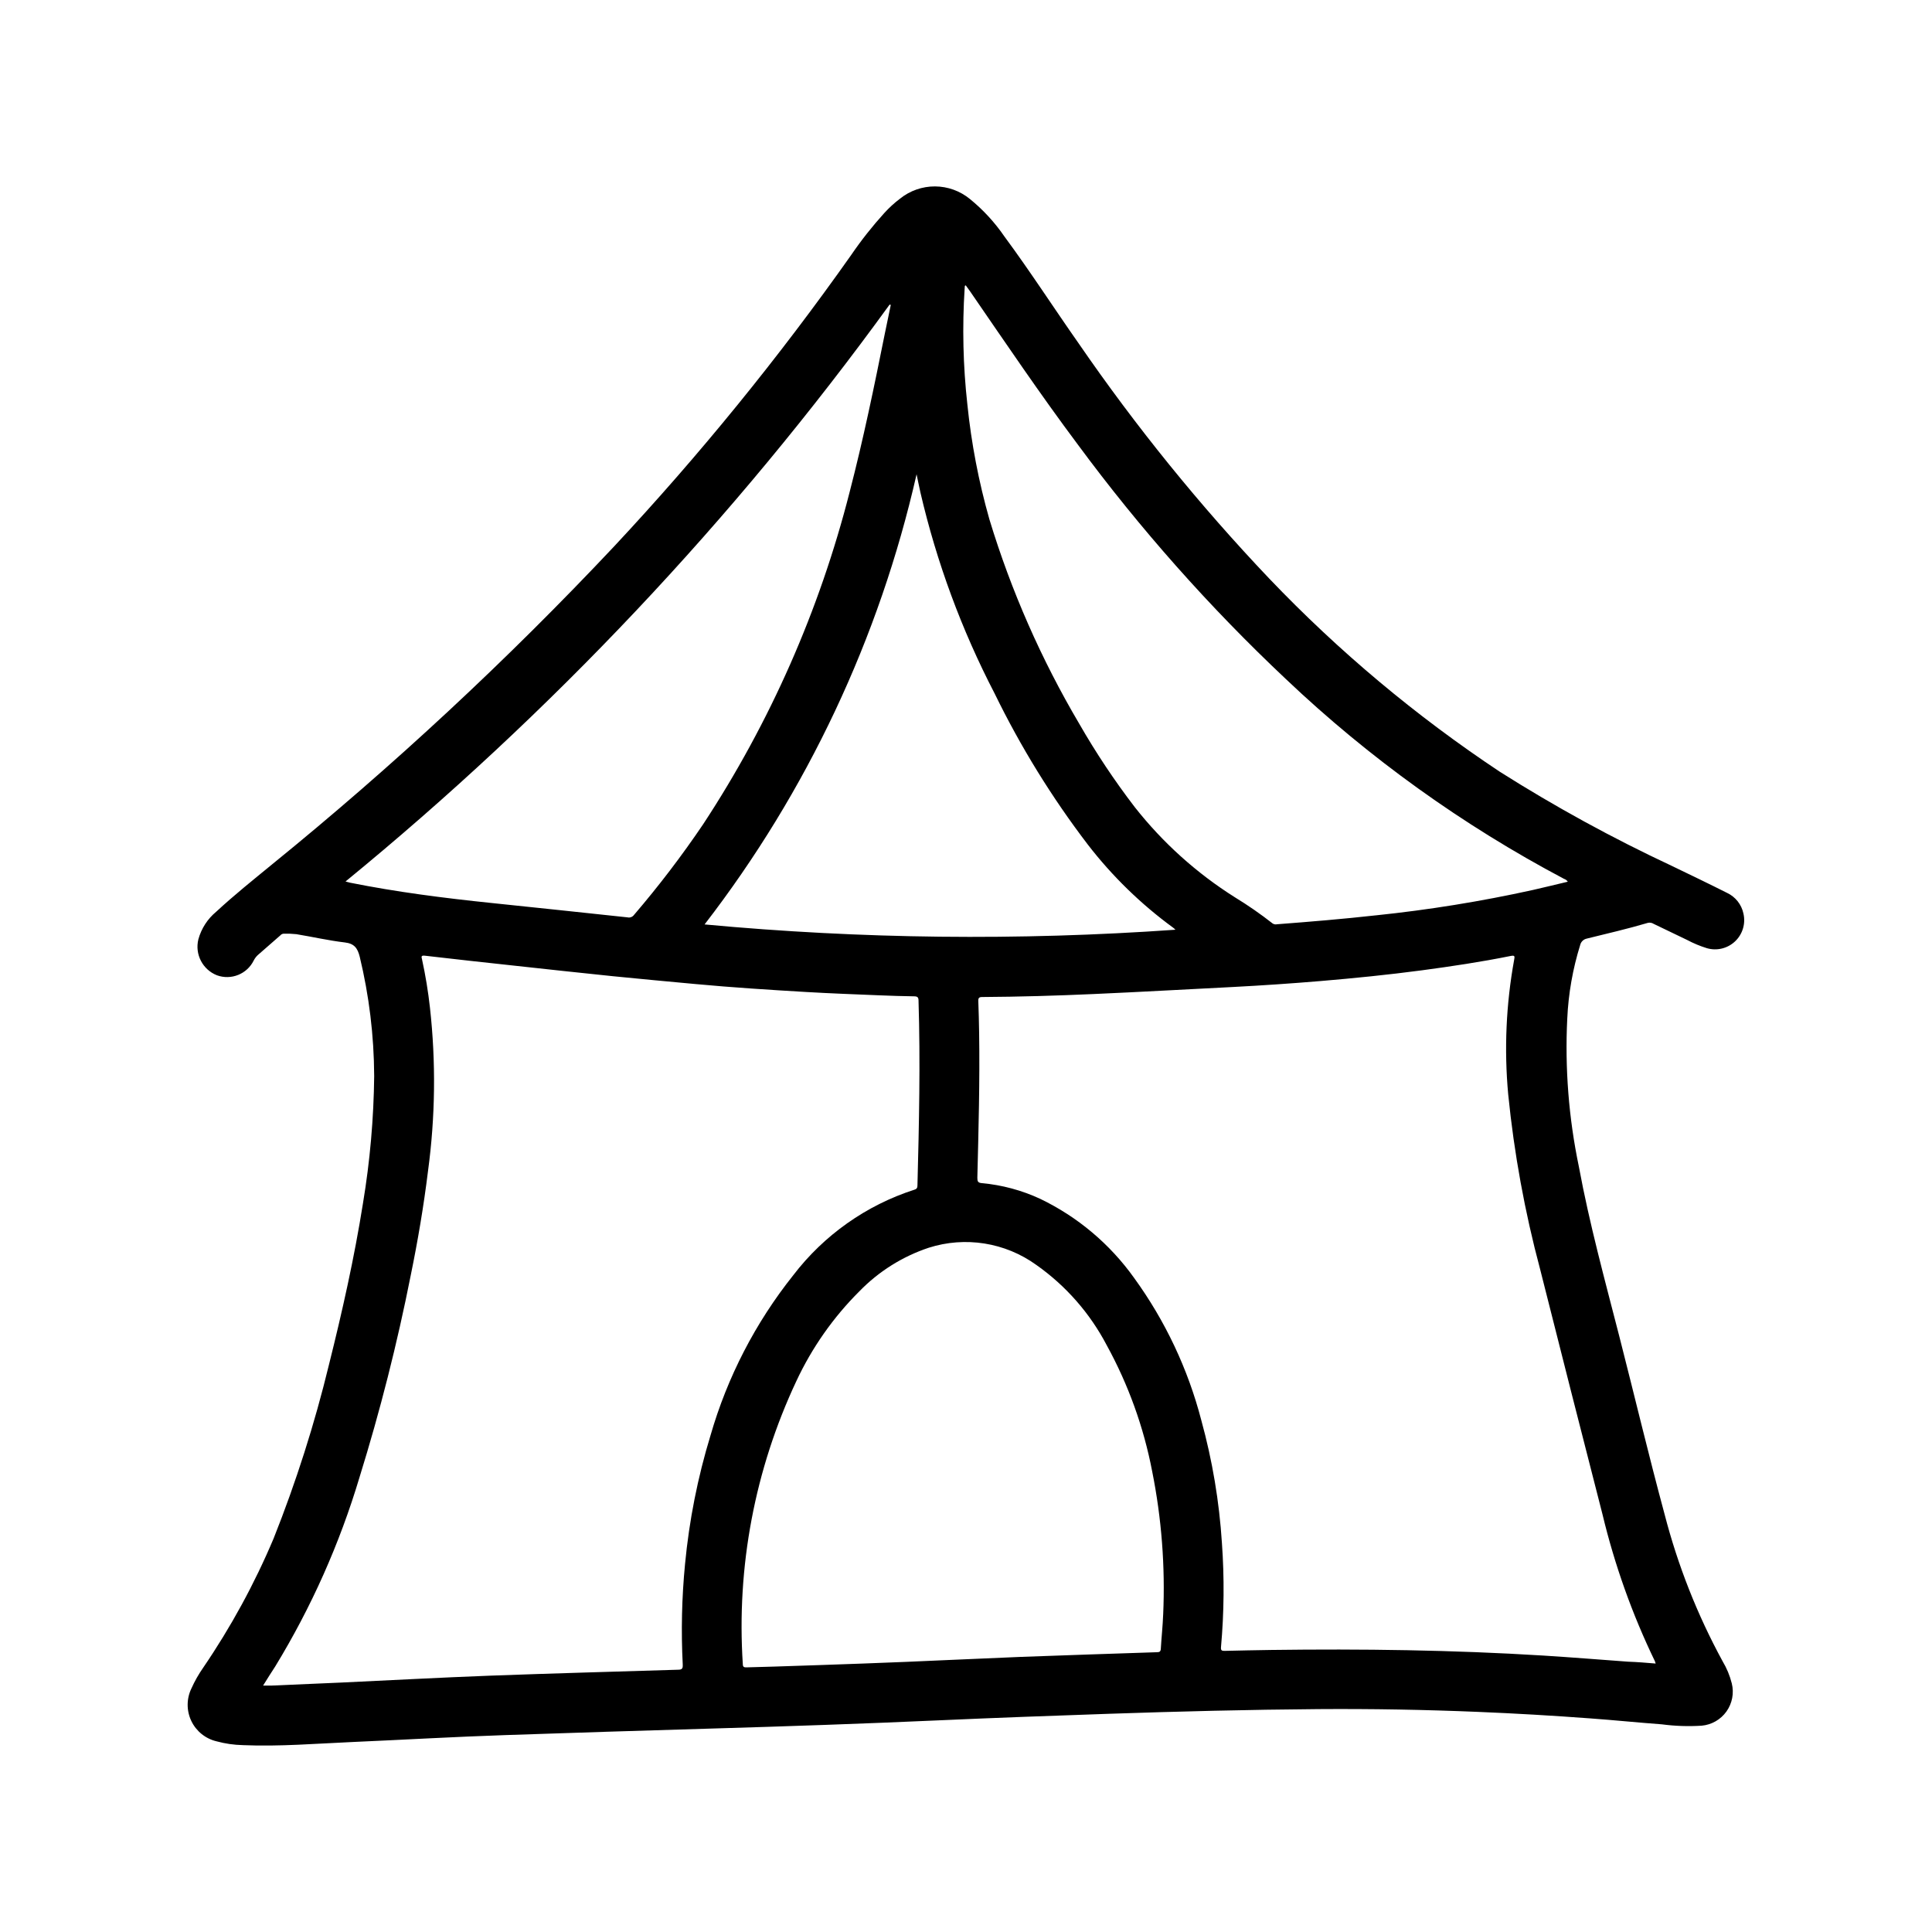 <?xml version="1.0" encoding="UTF-8"?>
<!-- Uploaded to: SVG Repo, www.svgrepo.com, Generator: SVG Repo Mixer Tools -->
<svg fill="#000000" width="800px" height="800px" version="1.1" viewBox="144 144 512 512" xmlns="http://www.w3.org/2000/svg">
 <path d="m243.16 429.07c-0.051-10.629-1.34-21.215-3.832-31.543-0.574-2.273-1.441-3.473-3.938-3.769-4.305-0.504-8.551-1.488-12.832-2.188v-0.004c-1.141-0.121-2.285-0.16-3.434-0.125-0.328 0.031-0.629 0.191-0.84 0.449l-5.926 5.18h-0.004c-0.453 0.414-0.828 0.91-1.109 1.457-1.77 3.609-5.973 5.305-9.754 3.934-3.801-1.496-5.906-5.582-4.918-9.547 0.789-2.859 2.438-5.406 4.723-7.297 4.723-4.383 9.754-8.398 14.73-12.484h-0.004c32.109-26.062 62.434-54.25 90.766-84.375 22.668-24.27 43.648-50.066 62.797-77.199 2.66-3.894 5.586-7.598 8.754-11.094 1.266-1.395 2.66-2.672 4.164-3.809 2.629-2.121 5.91-3.269 9.289-3.254 3.379 0.02 6.648 1.199 9.258 3.348 3.504 2.852 6.578 6.191 9.129 9.918 6.848 9.266 13.082 18.949 19.68 28.34 15.176 22.07 32.062 42.91 50.508 62.324 18.418 19.293 38.93 36.473 61.152 51.223 14.613 9.246 29.797 17.559 45.461 24.883 4.902 2.363 9.816 4.723 14.68 7.172 2.246 1.047 3.867 3.086 4.375 5.512 0.613 2.676-0.234 5.477-2.234 7.359-1.996 1.883-4.844 2.566-7.477 1.793-1.801-0.559-3.547-1.285-5.211-2.172-2.961-1.402-5.902-2.832-8.855-4.258h-0.004c-0.445-0.293-0.992-0.395-1.52-0.285-5.328 1.574-10.762 2.832-16.16 4.164v0.004c-0.879 0.156-1.586 0.816-1.801 1.684-1.977 6.34-3.133 12.91-3.434 19.547-0.648 13.148 0.387 26.328 3.078 39.219 2.801 15.145 6.871 29.992 10.691 44.871 4.031 15.742 7.785 31.551 12.02 47.23 3.508 13.57 8.672 26.656 15.375 38.965 1.098 1.832 1.922 3.812 2.438 5.883 0.637 2.566 0.117 5.285-1.418 7.441-1.539 2.152-3.941 3.527-6.578 3.758-3.519 0.223-7.051 0.102-10.547-0.359-6.297-0.465-12.648-1.117-18.98-1.574-9.898-0.738-19.797-1.316-29.699-1.723-14.102-0.586-28.203-0.836-42.305-0.738-18.531 0.141-37.055 0.613-55.57 1.242-14.871 0.512-29.75 1.047-44.609 1.715-20.469 0.922-40.934 1.621-61.402 2.219-17.949 0.523-35.895 1.094-53.844 1.707-13.477 0.449-26.938 1.242-40.406 1.828-9.746 0.426-19.484 1.25-29.254 0.836v-0.004c-2.336-0.051-4.656-0.387-6.914-1-2.953-0.688-5.43-2.684-6.727-5.422-1.301-2.742-1.277-5.922 0.059-8.645 0.855-1.906 1.891-3.727 3.086-5.438 7.348-10.77 13.605-22.242 18.672-34.254 5.965-14.984 10.867-30.375 14.668-46.051 3.543-14.168 6.723-28.34 9.012-42.754 1.859-11.188 2.856-22.5 2.977-33.84zm339.61 155.79c-0.125-0.371-0.156-0.527-0.227-0.668v-0.004c-6.004-12.43-10.652-25.473-13.871-38.895-5.559-21.637-11.066-43.289-16.531-64.961-4.062-15.191-6.887-30.688-8.453-46.336-1.094-11.887-0.562-23.871 1.574-35.621 0.172-0.938 0.234-1.266-0.945-1.031-7.793 1.574-15.641 2.746-23.516 3.801-8.934 1.188-17.902 2.086-26.875 2.844-7.719 0.645-15.449 1.172-23.184 1.574-12.32 0.621-24.641 1.324-36.961 1.867-9.832 0.441-19.68 0.73-29.504 0.789-0.789 0-1.047 0.242-1.016 1.047 0.109 2.824 0.172 5.652 0.219 8.484 0.195 12.793-0.156 25.578-0.473 38.367 0 0.953 0.141 1.332 1.188 1.426h0.008c5.356 0.488 10.59 1.898 15.469 4.164 9.914 4.769 18.465 11.969 24.859 20.926 8.254 11.367 14.305 24.184 17.836 37.785 2.926 10.625 4.754 21.527 5.457 32.527 0.656 9.176 0.574 18.387-0.246 27.551-0.086 0.891 0.227 1.023 0.992 1 4.106-0.102 8.203-0.18 12.297-0.242 24.074-0.316 48.129 0 72.164 1.488 7.477 0.473 14.957 1.07 22.434 1.621 2.441 0.078 4.805 0.289 7.305 0.492zm-369.04 5.832h2.312c6.062-0.25 12.121-0.516 18.184-0.789 13.227-0.613 26.449-1.34 39.684-1.836 16.586-0.613 33.188-1.062 49.781-1.574 1.008 0 1.301-0.285 1.242-1.332l0.004 0.004c-0.457-8.887-0.254-17.797 0.605-26.656 1.098-11.574 3.359-23.012 6.758-34.133 4.453-15.434 11.895-29.84 21.906-42.406 8.152-10.66 19.367-18.582 32.141-22.695 0.652-0.195 0.789-0.551 0.789-1.156 0.426-16.312 0.789-32.621 0.285-48.941 0-0.844-0.262-1.125-1.102-1.141-3.117-0.047-6.231-0.137-9.344-0.27-6.43-0.27-12.863-0.496-19.285-0.875-9.777-0.574-19.555-1.195-29.309-2.102-7.336-0.684-14.672-1.348-22.043-2.094-8.801-0.898-17.594-1.867-26.387-2.824-7.777-0.844-15.555-1.684-23.324-2.598-1.023-0.117-0.984 0.219-0.789 0.945 0.926 4.242 1.629 8.527 2.109 12.84 1.598 14.398 1.422 28.941-0.52 43.297-1.141 9.266-2.699 18.469-4.574 27.613-3.578 18.07-8.113 35.941-13.578 53.531-5.262 17.598-12.77 34.449-22.336 50.129-1.055 1.59-2.062 3.227-3.211 5.062zm182.42-6.809c6.102-0.25 12.203-0.535 18.309-0.789 12.043-0.438 24.09-0.852 36.133-1.242 0.699 0 1-0.164 1.039-0.945 0.172-3.023 0.512-6.047 0.621-9.07h0.004c0.559-12.703-0.418-25.426-2.914-37.895-2.246-11.715-6.316-23.008-12.059-33.465-4.438-8.465-10.828-15.75-18.641-21.254-8.254-5.965-18.848-7.652-28.547-4.551-6.949 2.32-13.242 6.277-18.348 11.531-6.926 6.902-12.586 14.969-16.719 23.832-10.988 23.398-15.867 49.199-14.172 74.996 0 0.746 0.355 0.859 0.992 0.836 2.418-0.086 4.832-0.117 7.25-0.203 15.68-0.508 31.371-1.043 47.051-1.781zm3.785-364.26-0.242 0.125-0.047 0.613c-0.664 10.27-0.422 20.582 0.715 30.812 1.051 10.309 3.008 20.504 5.844 30.473 5.754 18.938 13.75 37.121 23.812 54.164 4.406 7.68 9.316 15.055 14.703 22.082 7.418 9.426 16.398 17.512 26.547 23.906 3.461 2.113 6.797 4.426 9.988 6.93 0.34 0.23 0.766 0.305 1.164 0.211 8.738-0.668 17.477-1.387 26.199-2.363v0.004c13.969-1.449 27.848-3.691 41.562-6.715 3.086-0.699 6.164-1.457 9.297-2.203v-0.004c-0.227-0.355-0.578-0.621-0.984-0.746-26.863-14.215-51.668-32.027-73.719-52.949-20.215-19.035-38.68-39.848-55.168-62.188-9.902-13.234-19.137-26.922-28.496-40.523-0.387-0.535-0.781-1.078-1.176-1.633zm-19.867 5.18-0.309-0.086v-0.004c-41.285 56.957-89.75 108.34-144.19 152.89 0.527 0.141 0.836 0.242 1.156 0.309 12.414 2.488 24.961 4.086 37.551 5.391 12.023 1.25 24.043 2.519 36.055 3.809v0.004c0.637 0.133 1.289-0.117 1.676-0.641 6.562-7.656 12.68-15.68 18.328-24.031 17.734-26.988 30.855-56.742 38.824-88.043 3.613-13.91 6.519-27.977 9.344-42.059 0.504-2.519 1.031-5.031 1.566-7.543zm-49.34 164.18c41.488 3.867 83.227 4.336 124.79 1.402-0.285-0.25-0.457-0.426-0.645-0.559-8.535-6.238-16.145-13.648-22.602-22.02-9.527-12.48-17.793-25.879-24.672-39.996-8.762-16.879-15.375-34.785-19.68-53.309-0.355-1.574-0.676-3.211-1.016-4.816v-0.004c-9.844 43.375-29.016 84.086-56.18 119.3z"/>
</svg>